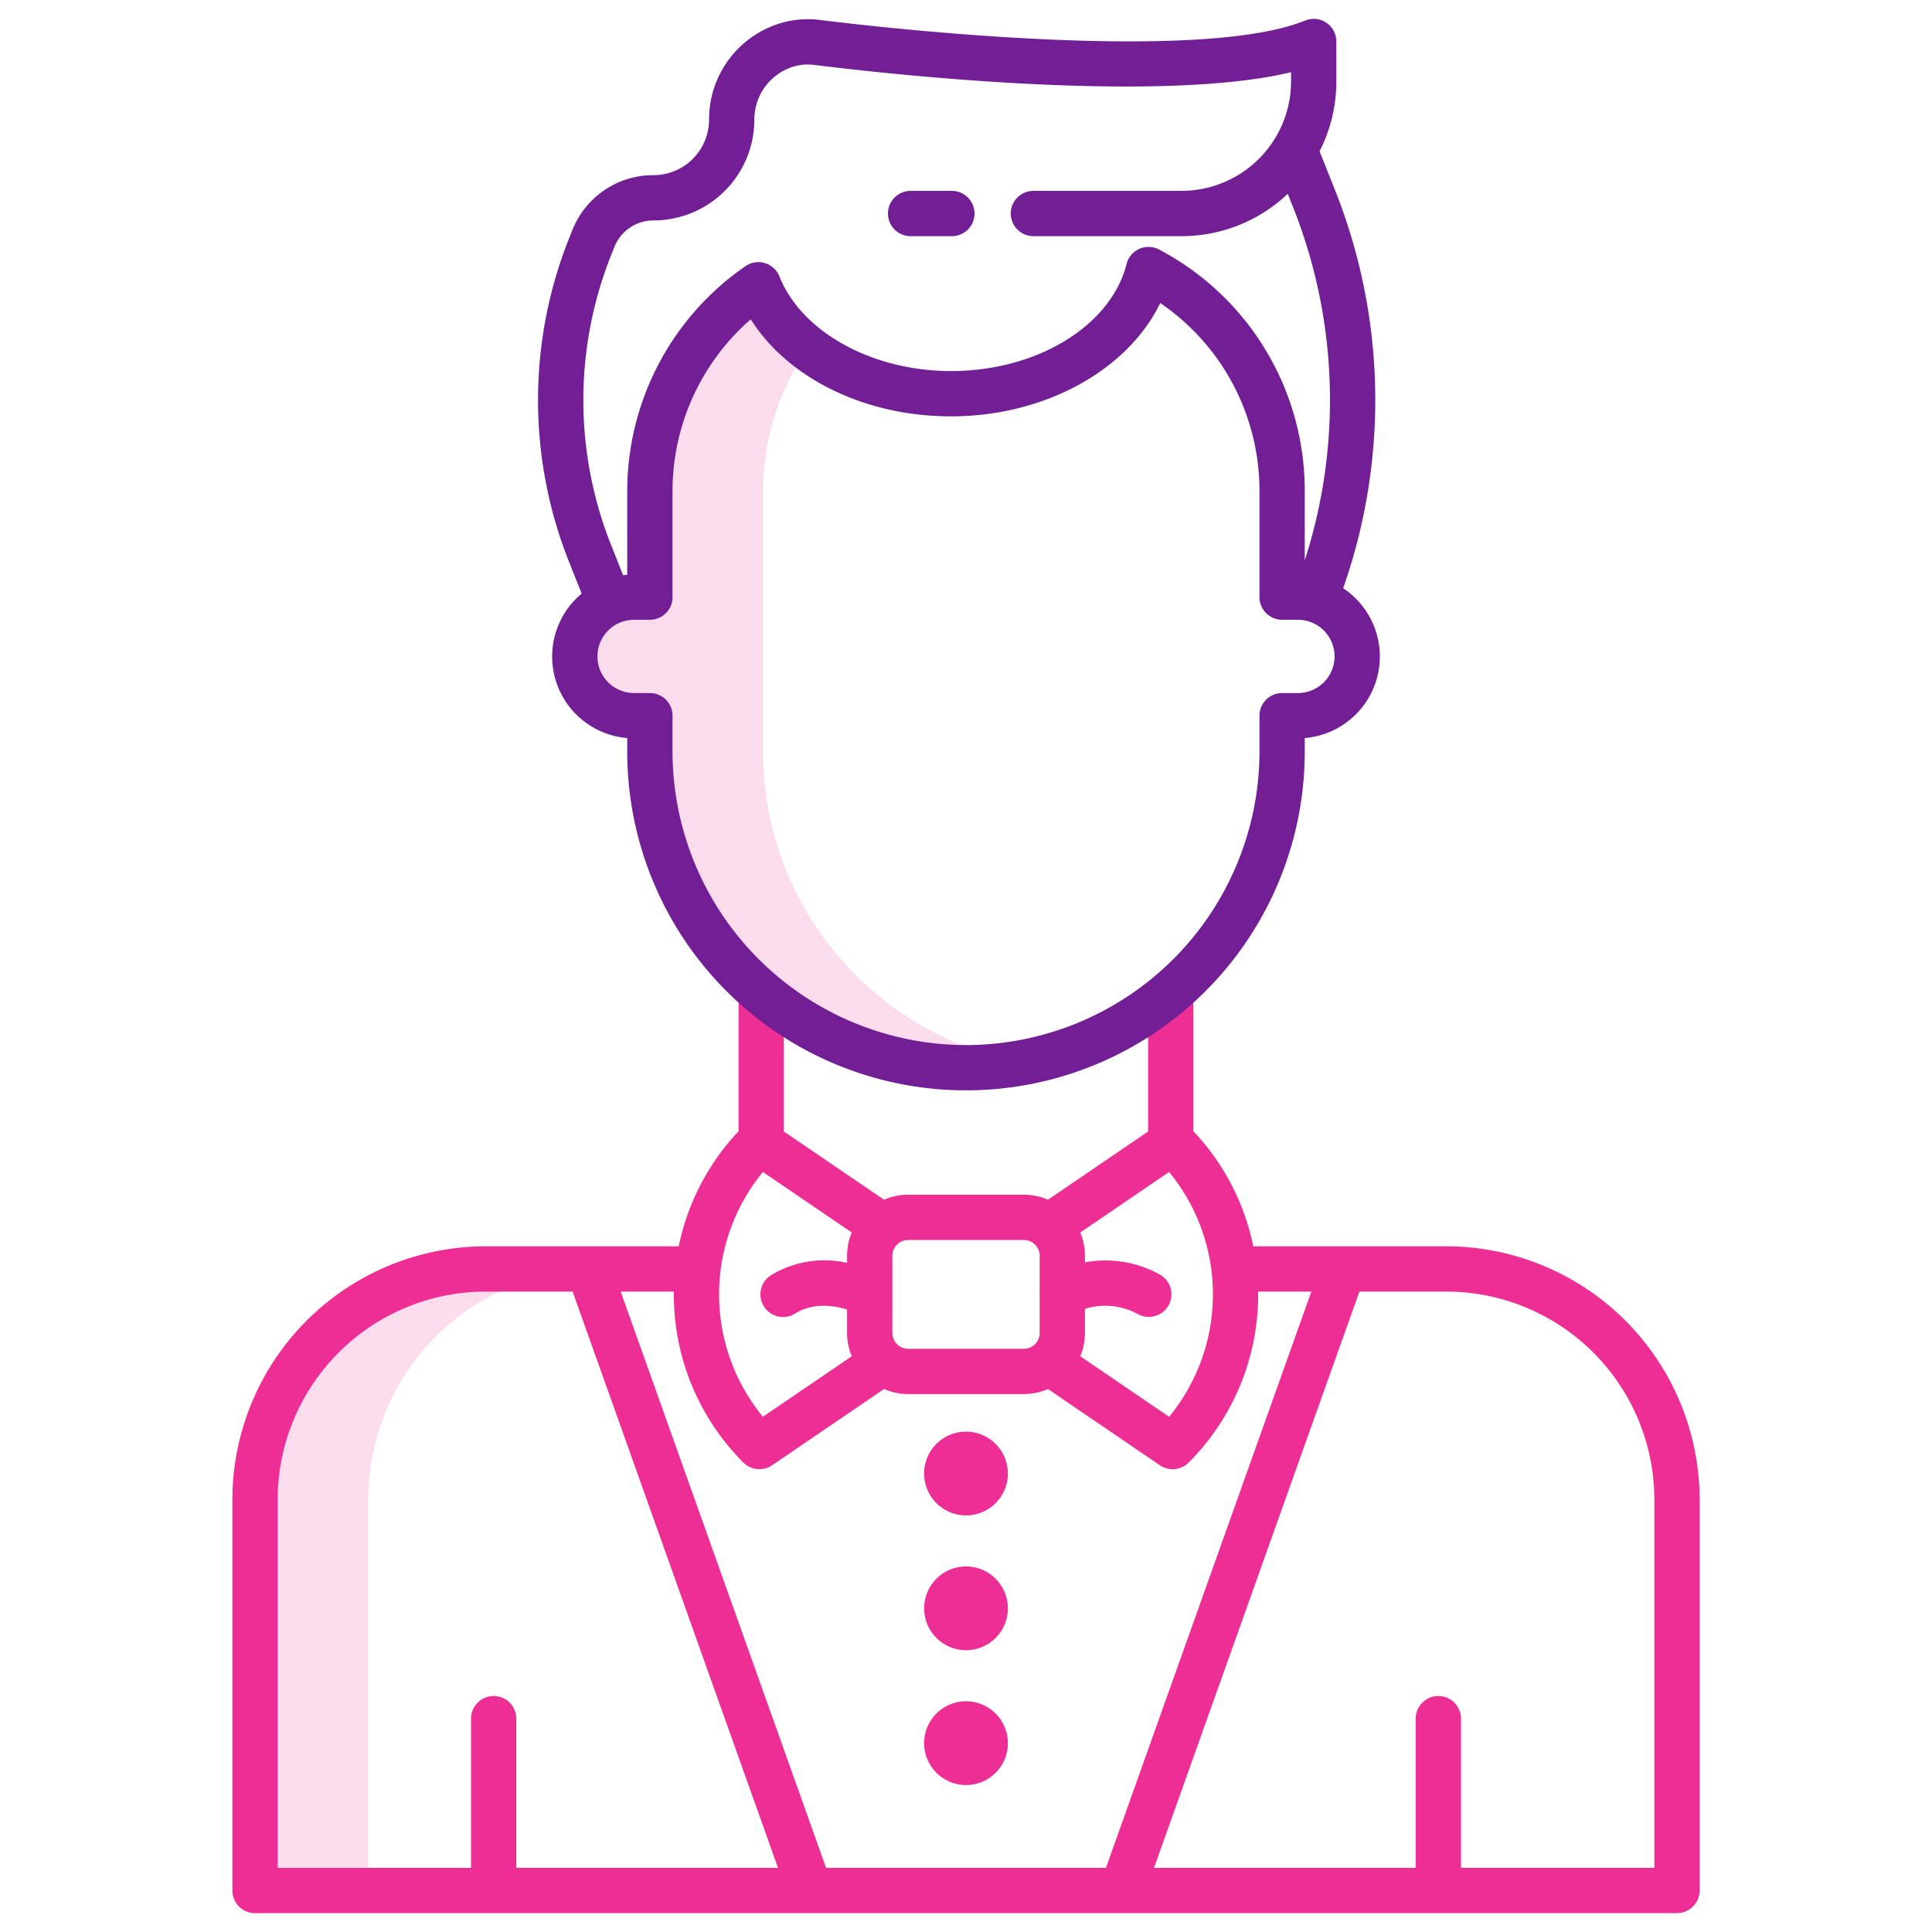 <?xml version="1.0" encoding="UTF-8"?> <svg xmlns="http://www.w3.org/2000/svg" xmlns:xlink="http://www.w3.org/1999/xlink" version="1.1" width="512" height="512" x="0" y="0" viewBox="0 0 512 512" style="enable-background:new 0 0 512 512" xml:space="preserve" class=""> <g> <path fill="#fadcec" d="M232.13 263.34q-2.79-2.34-5.37-4.92a83.5 83.5 0 0 1-24.53-59.24v-69.05a66.013 66.013 0 0 1 11.87-37.875 40.459 40.459 0 0 1-13.02-16.515l-.1-.27a66.239 66.239 0 0 0-28.75 54.66v28.12h-4.19a15.705 15.705 0 1 0 0 31.41h4.19v9.52a83.5 83.5 0 0 0 24.53 59.24q2.58 2.58 5.37 4.92A83.42 83.42 0 0 0 256 282.95a84.328 84.328 0 0 0 15-1.339 83.412 83.412 0 0 1-38.87-18.271zM156.005 336.349l-.025-.069h-27.26a61.136 61.136 0 0 0-61.14 61.14V501h30V397.42a61.13 61.13 0 0 1 58.425-61.071z" opacity="1" data-original="#d4e1f4"></path> <g fill="#0635c9"> <path d="M383.284 330.283h-51.159a62.632 62.632 0 0 0-15.86-30.494v-35.975a6 6 0 1 0-12 0v36.042l-26.121 17.792c-.138.094-.267.2-.395.3a16.114 16.114 0 0 0-6.437-1.34h-30.624a16.114 16.114 0 0 0-6.437 1.34c-.128-.1-.257-.2-.4-.3l-26.121-17.792v-36.042a6 6 0 0 0-12 0v35.975a62.632 62.632 0 0 0-15.86 30.494h-51.154a67.212 67.212 0 0 0-67.136 67.136V501a6 6 0 0 0 6 6h376.84a6 6 0 0 0 6-6V397.419a67.212 67.212 0 0 0-67.136-67.136zm-76 7.432a29.869 29.869 0 0 0-19.763-3.186v-1.714a16.107 16.107 0 0 0-1.236-6.193l23.542-16.034a51.122 51.122 0 0 1 0 64.872l-23.542-16.034a16.112 16.112 0 0 0 1.236-6.194v-6.369a17.965 17.965 0 0 1 14.175 1.471 6 6 0 0 0 5.588-10.619zm-70.8 5.389v-10.289a4.213 4.213 0 0 1 4.209-4.208h30.624a4.213 4.213 0 0 1 4.209 4.208v9.827a6.02 6.02 0 0 0 0 .94v9.65a4.213 4.213 0 0 1-4.209 4.208h-30.629a4.213 4.213 0 0 1-4.209-4.208zm-34.306-32.516 23.542 16.034a16.107 16.107 0 0 0-1.236 6.193v1.857a27.246 27.246 0 0 0-20.137 3.257 6 6 0 0 0 6.337 10.191c4.9-3.05 10.436-2.132 13.8-1.074v6.186a16.112 16.112 0 0 0 1.236 6.194l-23.547 16.034a51.122 51.122 0 0 1 0-64.872zM136.827 495v-39.535a6 6 0 1 0-12 0V495H73.58v-97.581a55.2 55.2 0 0 1 55.136-55.136h23.028L206.178 495zm82.091 0-54.434-152.717h14.1A62.833 62.833 0 0 0 197 387.594a6 6 0 0 0 7.621.717l29.235-19.911c.138-.094.267-.2.4-.3a16.1 16.1 0 0 0 6.437 1.34h30.624a16.1 16.1 0 0 0 6.437-1.34c.128.1.257.2.395.3l29.232 19.912a6 6 0 0 0 7.621-.717 62.833 62.833 0 0 0 18.414-45.311h14.105L293.082 495zm219.5 0h-51.245v-39.535a6 6 0 1 0-12 0V495h-69.351l54.434-152.717h23.028a55.2 55.2 0 0 1 55.136 55.136z" fill="#ed2f95" opacity="1" data-original="#0635c9" class=""></path> <path d="M256 401.6a11.1 11.1 0 1 0-11.1-11.105A11.117 11.117 0 0 0 256 401.6z" fill="#ed2f95" opacity="1" data-original="#0635c9" class=""></path> <circle cx="256" cy="426.223" r="11.104" fill="#ed2f95" opacity="1" data-original="#0635c9" class=""></circle> <path d="M256 473.056a11.1 11.1 0 1 0-11.1-11.1 11.117 11.117 0 0 0 11.1 11.1z" fill="#ed2f95" opacity="1" data-original="#0635c9" class=""></path> </g> <path fill="#721e95" d="M345.775 199.179v-3.59a21.685 21.685 0 0 0 10.173-39.7A150.4 150.4 0 0 0 353.72 50.2l-4.02-10.1a40.747 40.747 0 0 0 4.444-18.533V11a6 6 0 0 0-8.261-5.558c-29.14 11.858-118.261 1.145-128.328-.115a25.7 25.7 0 0 0-9.056.379 26.6 26.6 0 0 0-20.59 26A14.726 14.726 0 0 1 173.2 46.418a23.066 23.066 0 0 0-21.541 14.614l-.8 2a115.886 115.886 0 0 0 0 86.005l3.291 8.271a21.679 21.679 0 0 0 12.073 38.279v3.59a89.775 89.775 0 1 0 179.55 0zM162.012 144.6a103.926 103.926 0 0 1 0-77.133l.8-2a11.128 11.128 0 0 1 10.392-7.05 26.739 26.739 0 0 0 26.709-26.709 14.643 14.643 0 0 1 11.327-14.32 13.81 13.81 0 0 1 4.824-.154c15.622 1.956 90.038 10.556 126.081 1.9v2.43a29.053 29.053 0 0 1-29.02 29.019h-39.259a6 6 0 0 0 0 12h39.259a40.865 40.865 0 0 0 28.144-11.219l1.3 3.269a138.43 138.43 0 0 1 3.206 93.865v-18.37A72.2 72.2 0 0 0 307.2 66.147a6 6 0 0 0-8.486 3.281 5.859 5.859 0 0 0-.2.693c-4.269 16.36-23.786 28.216-46.494 28.216-20.736 0-39.383-10.208-45.363-24.828l-.091-.233a6 6 0 0 0-8.988-2.749 72.371 72.371 0 0 0-31.349 59.6v22.192c-.367.03-.724.094-1.085.142zM256 276.954a77.863 77.863 0 0 1-77.775-77.775v-9.515a6 6 0 0 0-6-6h-4.188a9.708 9.708 0 0 1 0-19.416h4.189a6 6 0 0 0 6-6v-28.117a60.358 60.358 0 0 1 20.723-45.507c9.905 15.627 30.242 25.713 53.068 25.713 24.873 0 46.846-12.254 55.459-30.034a60.2 60.2 0 0 1 26.3 49.828v28.117a6 6 0 0 0 6 6h4.188a9.708 9.708 0 0 1 0 19.416h-4.188a6 6 0 0 0-6 6v9.515A77.863 77.863 0 0 1 256 276.954z" opacity="1" data-original="#1ae5be" class=""></path> <path fill="#721e95" d="M241.318 62.586h10.937a6 6 0 0 0 0-12h-10.937a6 6 0 0 0 0 12z" opacity="1" data-original="#1ae5be" class=""></path> </g> </svg> 